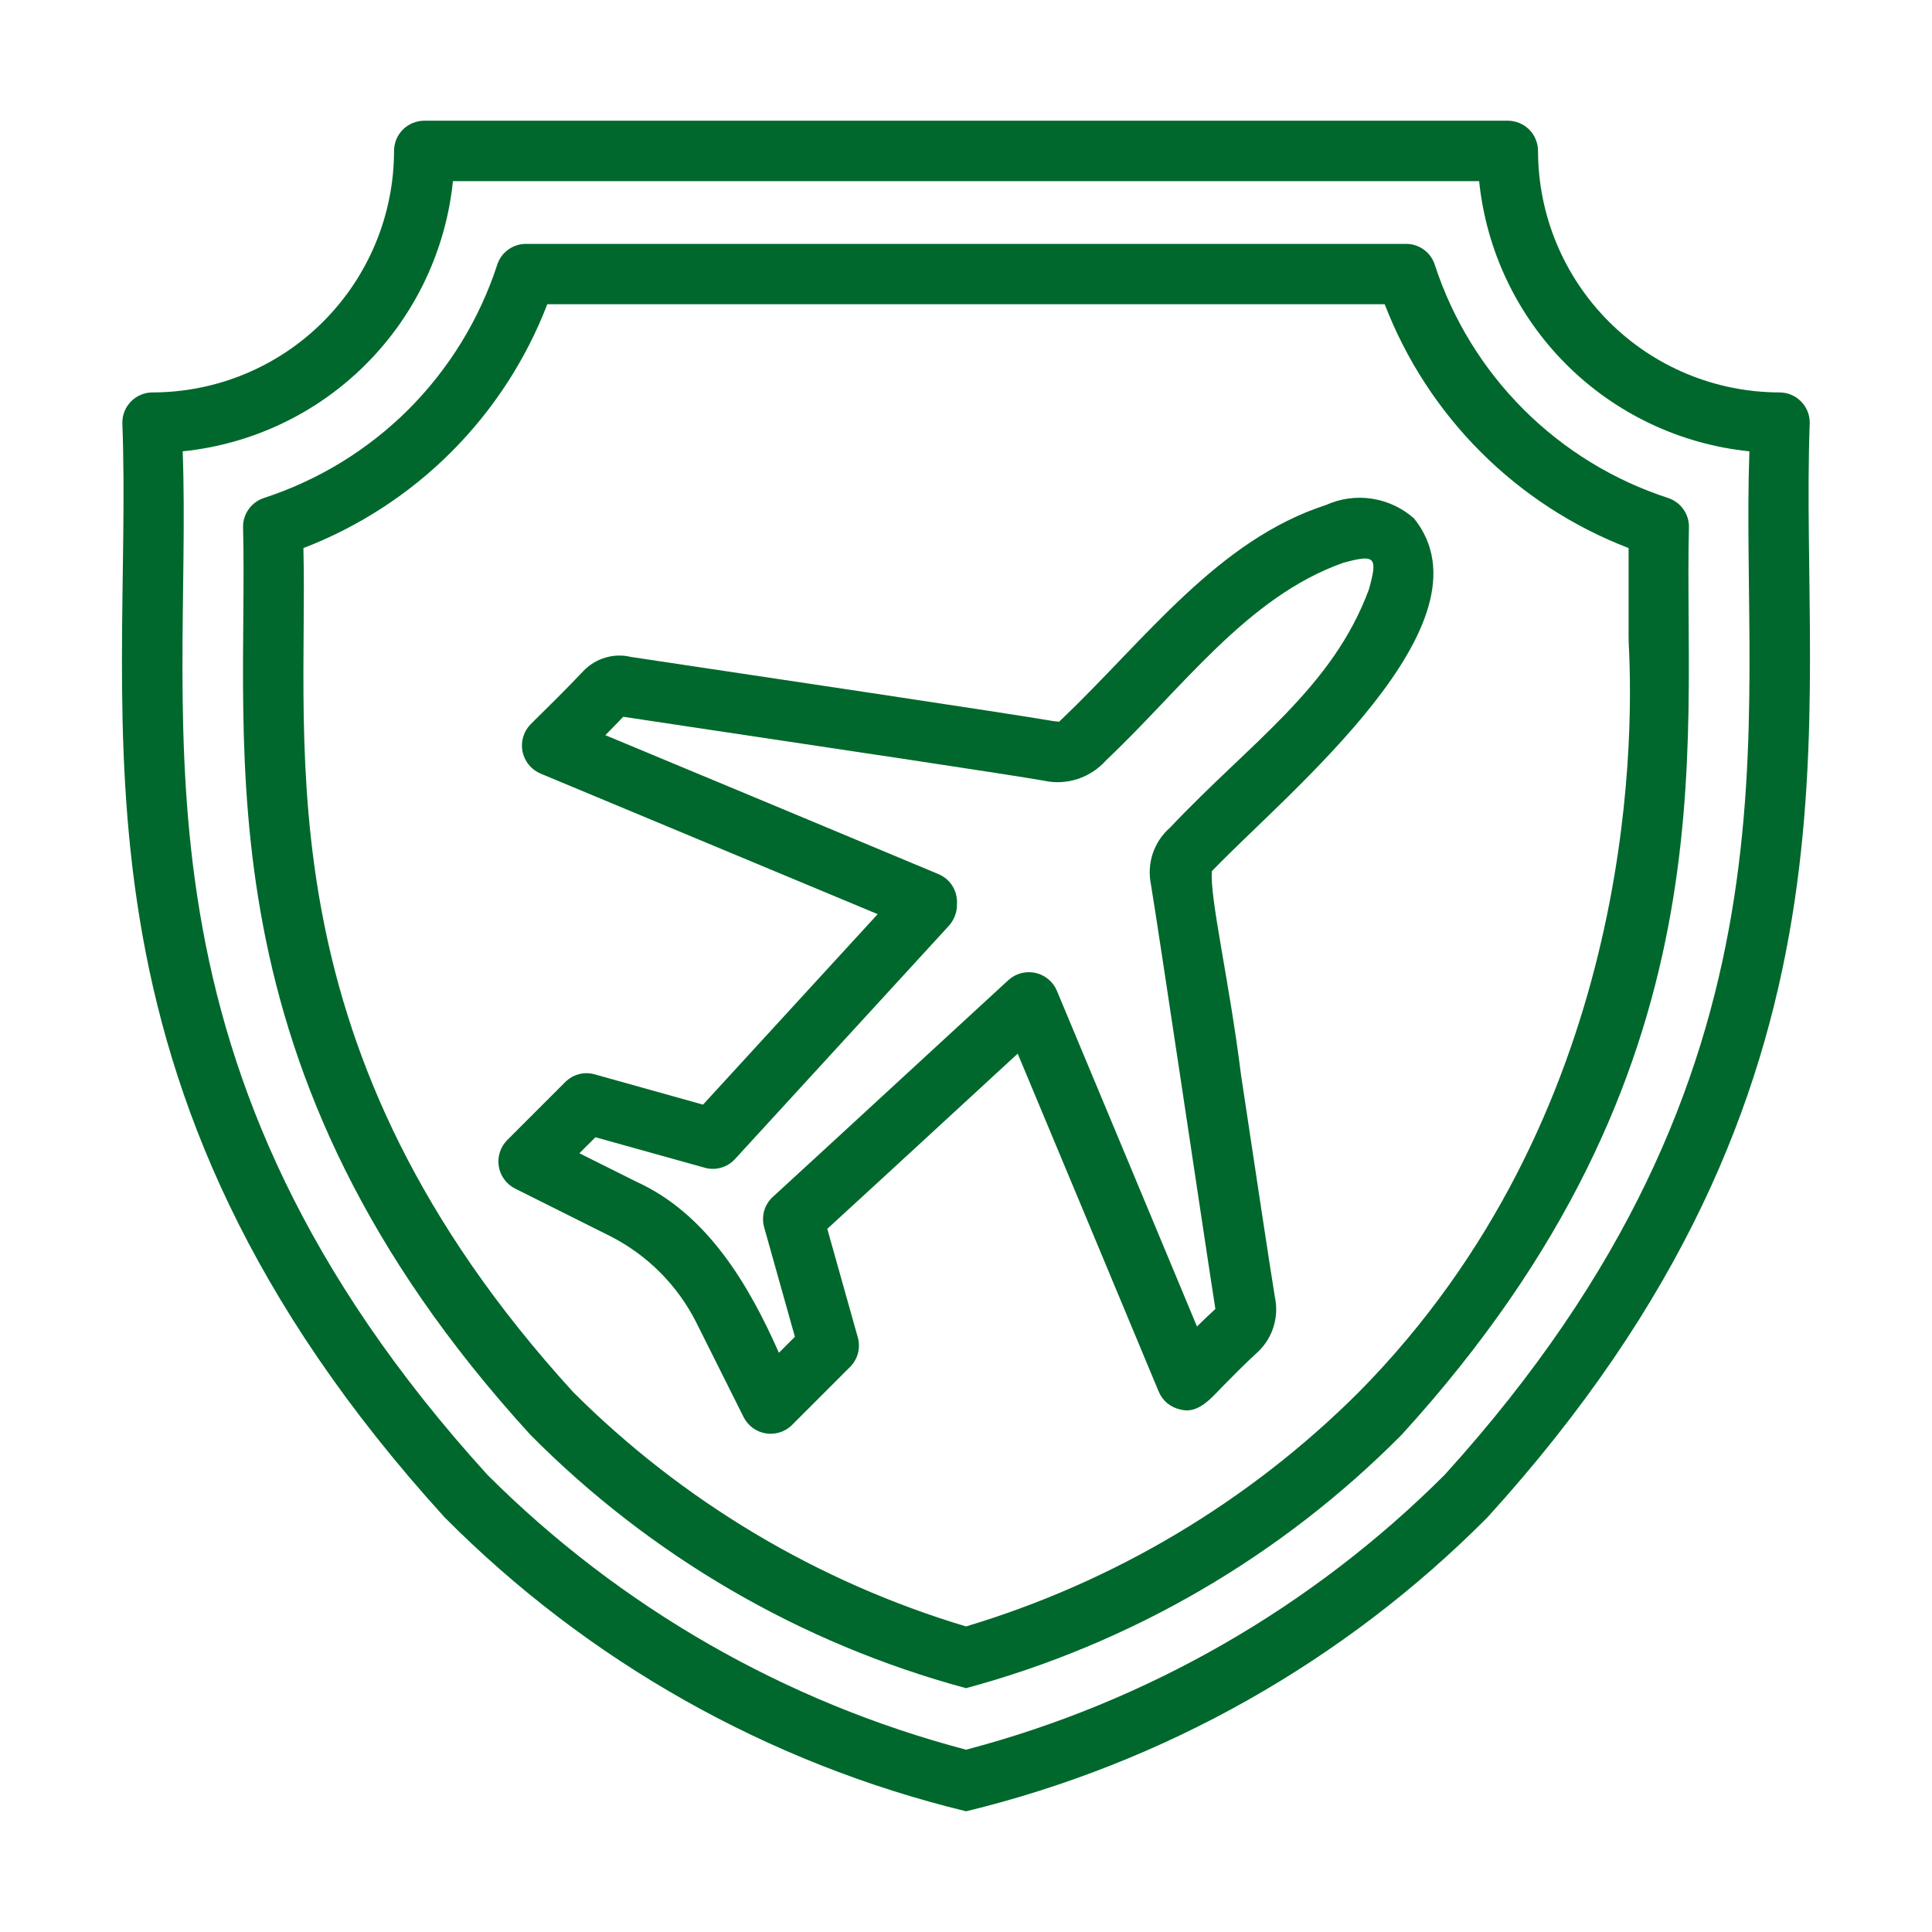 <svg width="25" height="25" viewBox="0 0 25 25" fill="none" xmlns="http://www.w3.org/2000/svg">
<path d="M17.157 6.535C15.762 6.987 14.831 8.262 13.749 9.297C13.681 9.355 13.732 9.338 13.638 9.332C13.052 9.231 9.65 8.723 8.166 8.501C8.056 8.474 7.94 8.477 7.832 8.51C7.723 8.542 7.625 8.603 7.547 8.685C7.339 8.906 7.089 9.152 6.866 9.372C6.821 9.418 6.788 9.474 6.77 9.535C6.752 9.596 6.749 9.661 6.761 9.724C6.774 9.787 6.801 9.845 6.842 9.895C6.882 9.945 6.934 9.984 6.992 10.009C8.462 10.621 9.917 11.228 11.357 11.829L9.097 14.294L7.695 13.902C7.628 13.883 7.558 13.882 7.491 13.9C7.424 13.917 7.363 13.953 7.314 14.002L6.562 14.754C6.519 14.798 6.486 14.851 6.468 14.91C6.449 14.969 6.444 15.031 6.454 15.092C6.464 15.153 6.488 15.211 6.525 15.261C6.561 15.311 6.608 15.351 6.663 15.379L7.889 15.992C8.373 16.236 8.766 16.629 9.01 17.113L9.623 18.339C9.651 18.394 9.692 18.441 9.741 18.478C9.791 18.514 9.849 18.538 9.91 18.548C9.971 18.558 10.033 18.553 10.092 18.534C10.151 18.516 10.204 18.483 10.248 18.44L11 17.688C11.049 17.639 11.084 17.578 11.102 17.511C11.119 17.444 11.119 17.373 11.1 17.306L10.705 15.901C11.484 15.188 12.383 14.357 13.169 13.634C13.78 15.096 14.384 16.543 14.993 18.006C15.018 18.066 15.057 18.118 15.106 18.159C15.156 18.199 15.215 18.227 15.278 18.24C15.503 18.301 15.678 18.087 15.816 17.945C15.968 17.791 16.108 17.649 16.254 17.515C16.355 17.426 16.432 17.313 16.474 17.185C16.517 17.058 16.526 16.921 16.498 16.789C16.435 16.411 16.244 15.136 16.058 13.904C15.91 12.709 15.651 11.612 15.682 11.272C16.673 10.243 19.378 8.058 18.298 6.709C18.145 6.573 17.955 6.484 17.753 6.453C17.55 6.422 17.343 6.451 17.157 6.535ZM17.714 7.626C17.241 8.906 16.18 9.607 15.141 10.709C15.038 10.798 14.961 10.914 14.917 11.043C14.874 11.172 14.866 11.311 14.893 11.445C14.944 11.748 15.112 12.865 15.286 14.02C15.472 15.257 15.664 16.538 15.727 16.938C15.646 17.012 15.568 17.087 15.489 17.165C14.885 15.715 14.284 14.276 13.675 12.818C13.651 12.761 13.613 12.71 13.564 12.67C13.516 12.63 13.459 12.602 13.398 12.589C13.337 12.576 13.274 12.577 13.213 12.593C13.153 12.609 13.097 12.639 13.05 12.681C12.105 13.549 10.933 14.633 10 15.488C9.947 15.537 9.908 15.599 9.888 15.669C9.869 15.738 9.869 15.812 9.888 15.881L10.286 17.298L10.079 17.505C9.69 16.624 9.149 15.708 8.238 15.293L7.497 14.923L7.705 14.716L9.118 15.11C9.188 15.13 9.261 15.13 9.33 15.11C9.4 15.09 9.462 15.052 9.511 14.998L12.266 11.993C12.304 11.954 12.335 11.907 12.355 11.856C12.375 11.805 12.385 11.75 12.383 11.695C12.388 11.614 12.367 11.534 12.325 11.465C12.282 11.396 12.219 11.343 12.144 11.311C10.717 10.715 9.281 10.115 7.833 9.513C7.913 9.434 7.989 9.353 8.065 9.275L9.236 9.451C10.686 9.668 13.114 10.031 13.502 10.101C13.649 10.134 13.802 10.127 13.945 10.08C14.088 10.033 14.216 9.948 14.316 9.835C15.306 8.9 16.135 7.727 17.377 7.284C17.801 7.167 17.829 7.208 17.714 7.626Z" fill="#00682C"/>
<path d="M23.418 5.469C23.418 5.417 23.408 5.367 23.388 5.319C23.369 5.272 23.34 5.229 23.303 5.193C23.267 5.156 23.224 5.127 23.177 5.108C23.129 5.088 23.078 5.078 23.027 5.078C22.199 5.077 21.404 4.748 20.819 4.162C20.233 3.576 19.903 2.782 19.902 1.953C19.902 1.902 19.892 1.851 19.872 1.804C19.853 1.756 19.824 1.713 19.788 1.677C19.752 1.641 19.709 1.612 19.661 1.592C19.614 1.573 19.563 1.562 19.512 1.562H5.489C5.438 1.562 5.387 1.573 5.34 1.592C5.292 1.612 5.249 1.641 5.213 1.677C5.177 1.713 5.148 1.756 5.128 1.804C5.109 1.851 5.099 1.902 5.099 1.953C5.098 2.782 4.768 3.576 4.182 4.162C3.597 4.748 2.802 5.077 1.974 5.078C1.922 5.078 1.872 5.088 1.824 5.108C1.777 5.127 1.734 5.156 1.697 5.193C1.661 5.229 1.632 5.272 1.613 5.319C1.593 5.367 1.583 5.417 1.583 5.469C1.73 9.314 0.644 14.018 5.753 19.634C7.607 21.502 9.944 22.818 12.502 23.438C15.059 22.817 17.394 21.501 19.248 19.634C24.331 14.044 23.276 9.301 23.418 5.469ZM18.693 19.085C16.98 20.797 14.843 22.024 12.501 22.641C10.158 22.024 8.022 20.797 6.308 19.085C1.515 13.812 2.494 9.394 2.364 5.84C3.26 5.749 4.098 5.351 4.734 4.714C5.371 4.077 5.769 3.24 5.861 2.344H19.14C19.232 3.24 19.629 4.077 20.266 4.714C20.903 5.351 21.741 5.749 22.637 5.84C22.511 9.383 23.464 13.827 18.693 19.085Z" fill="#00682C"/>
<path d="M21.585 6.444C20.879 6.214 20.238 5.821 19.714 5.297C19.189 4.772 18.796 4.131 18.566 3.426C18.541 3.347 18.491 3.279 18.424 3.23C18.358 3.182 18.277 3.155 18.195 3.156H6.806C6.723 3.155 6.643 3.182 6.576 3.23C6.509 3.279 6.459 3.347 6.434 3.426C6.204 4.131 5.811 4.772 5.287 5.297C4.762 5.821 4.121 6.214 3.415 6.444C3.337 6.47 3.268 6.519 3.22 6.586C3.171 6.653 3.145 6.733 3.145 6.816C3.221 9.685 2.525 13.819 6.863 18.566C8.42 20.137 10.365 21.268 12.5 21.845C14.636 21.268 16.58 20.137 18.137 18.566C22.451 13.836 21.78 9.686 21.855 6.816C21.855 6.733 21.829 6.653 21.78 6.586C21.732 6.519 21.663 6.47 21.585 6.444ZM17.581 18.016C16.164 19.43 14.418 20.471 12.5 21.046C10.582 20.471 8.836 19.43 7.419 18.016C3.369 13.579 3.993 9.721 3.926 7.092C4.644 6.816 5.295 6.393 5.839 5.849C6.382 5.306 6.806 4.654 7.082 3.937H17.918C18.194 4.654 18.618 5.306 19.161 5.849C19.705 6.393 20.356 6.816 21.074 7.092V8.234C21.074 8.268 21.075 8.301 21.076 8.337C21.149 9.705 21.111 14.447 17.581 18.016Z" fill="#00682C"/>
</svg>
